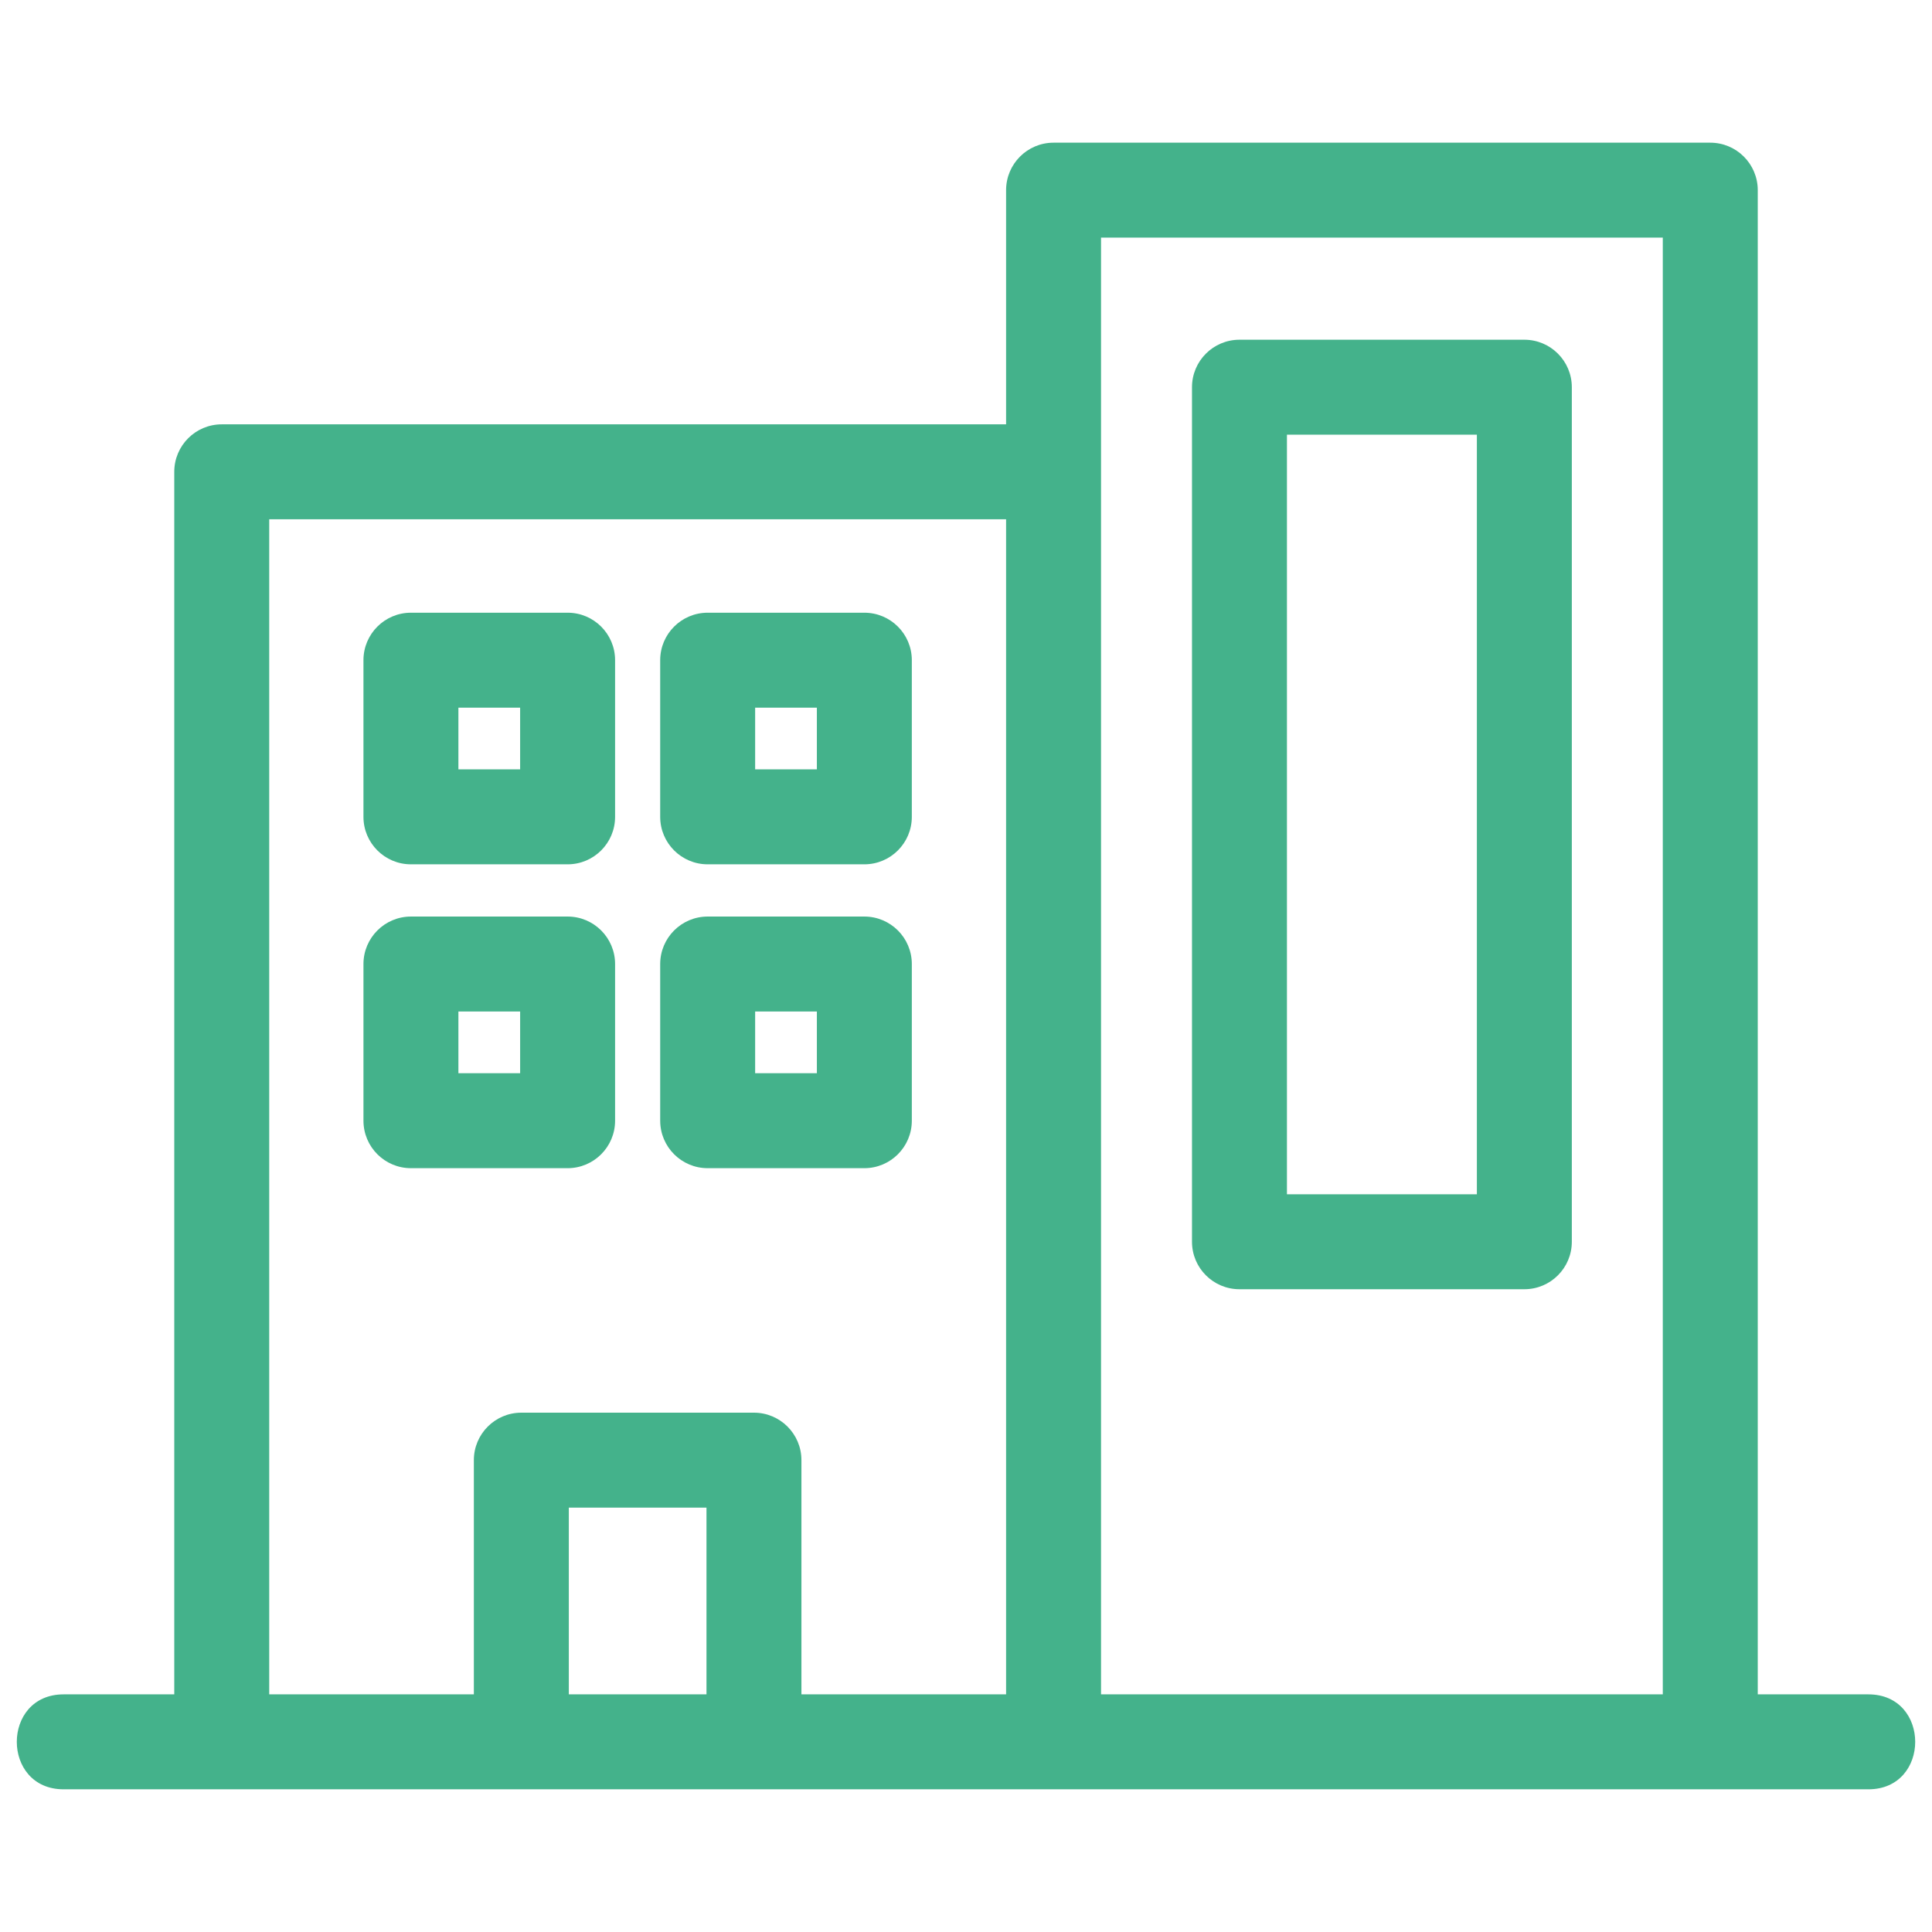 <?xml version="1.0" ?><!DOCTYPE svg  PUBLIC '-//W3C//DTD SVG 1.1//EN'  'http://www.w3.org/Graphics/SVG/1.1/DTD/svg11.dtd'><svg height="8.467mm" style="shape-rendering:geometricPrecision; text-rendering:geometricPrecision; image-rendering:optimizeQuality; fill-rule:evenodd; clip-rule:evenodd" version="1.1" viewBox="0 0 846.66 846.66" width="8.467mm" xml:space="preserve" xmlns="http://www.w3.org/2000/svg" xmlns:xlink="http://www.w3.org/1999/xlink"><defs><style type="text/css">
   <![CDATA[
    .fil0 {fill:#44b28b;fill-rule:nonzero}
   ]]>
  </style></defs><g id="Layer_x0020_1"><path class="fil0" d="M97.17 185.96l343.73 0 0 -102.62c0,-11.49 9.31,-20.81 20.8,-20.81l287.79 0c11.49,0 20.81,9.32 20.81,20.81l0 659.18 48.48 0c27.36,0 27.36,41.61 0,41.61 -263.63,0 -527.27,0 -790.9,0 -27.36,0 -27.36,-41.61 0,-41.61l48.49 0 0 -535.76c0,-11.48 9.31,-20.8 20.8,-20.8zm212.43 556.56l0 -81.83 -60.33 0 0 81.83 60.33 0zm-101.94 0l0 -102.64c0,-11.48 9.31,-20.8 20.8,-20.8l101.95 0c11.49,0 20.8,9.32 20.8,20.8l0 102.64 89.69 0 0 -514.95 -322.92 0 0 514.95 89.68 0zm335.52 -593.64l124.83 0c11.49,0 20.81,9.31 20.81,20.8l0 374.5c0,11.49 -9.32,20.8 -20.81,20.8l-124.83 0c-11.49,0 -20.81,-9.31 -20.81,-20.8l0 -374.5c0,-11.49 9.32,-20.8 20.81,-20.8zm104.03 41.6l-83.23 0 0 332.89 83.23 0 0 -332.89zm-467.12 211.18l68.66 0c11.49,0 20.8,9.32 20.8,20.81l0 68.65c0,11.49 -9.31,20.81 -20.8,20.81l-68.66 0c-11.49,0 -20.81,-9.32 -20.81,-20.81l0 -68.65c0,-11.49 9.32,-20.81 20.81,-20.81zm47.85 41.61l-27.05 0 0 27.05 27.05 0 0 -27.05zm82.19 -41.61l68.65 0c11.49,0 20.81,9.32 20.81,20.81l0 68.65c0,11.49 -9.32,20.81 -20.81,20.81l-68.65 0c-11.49,0 -20.81,-9.32 -20.81,-20.81l0 -68.65c0,-11.49 9.32,-20.81 20.81,-20.81zm47.85 41.61l-27.05 0 0 27.05 27.05 0 0 -27.05zm-177.89 -174.76l68.66 0c11.49,0 20.8,9.31 20.8,20.8l0 68.66c0,11.49 -9.31,20.8 -20.8,20.8l-68.66 0c-11.49,0 -20.81,-9.31 -20.81,-20.8l0 -68.66c0,-11.49 9.32,-20.8 20.81,-20.8zm47.85 41.61l-27.05 0 0 27.04 27.05 0 0 -27.04zm82.19 -41.61l68.65 0c11.49,0 20.81,9.31 20.81,20.8l0 68.66c0,11.49 -9.32,20.8 -20.81,20.8l-68.65 0c-11.49,0 -20.81,-9.31 -20.81,-20.8l0 -68.66c0,-11.49 9.32,-20.8 20.81,-20.8zm47.85 41.61l-27.05 0 0 27.04 27.05 0 0 -27.04zm124.53 432.4l246.18 0 0 -638.38 -246.18 0 0 638.38z"  fill="#44b28b" /></g></svg>